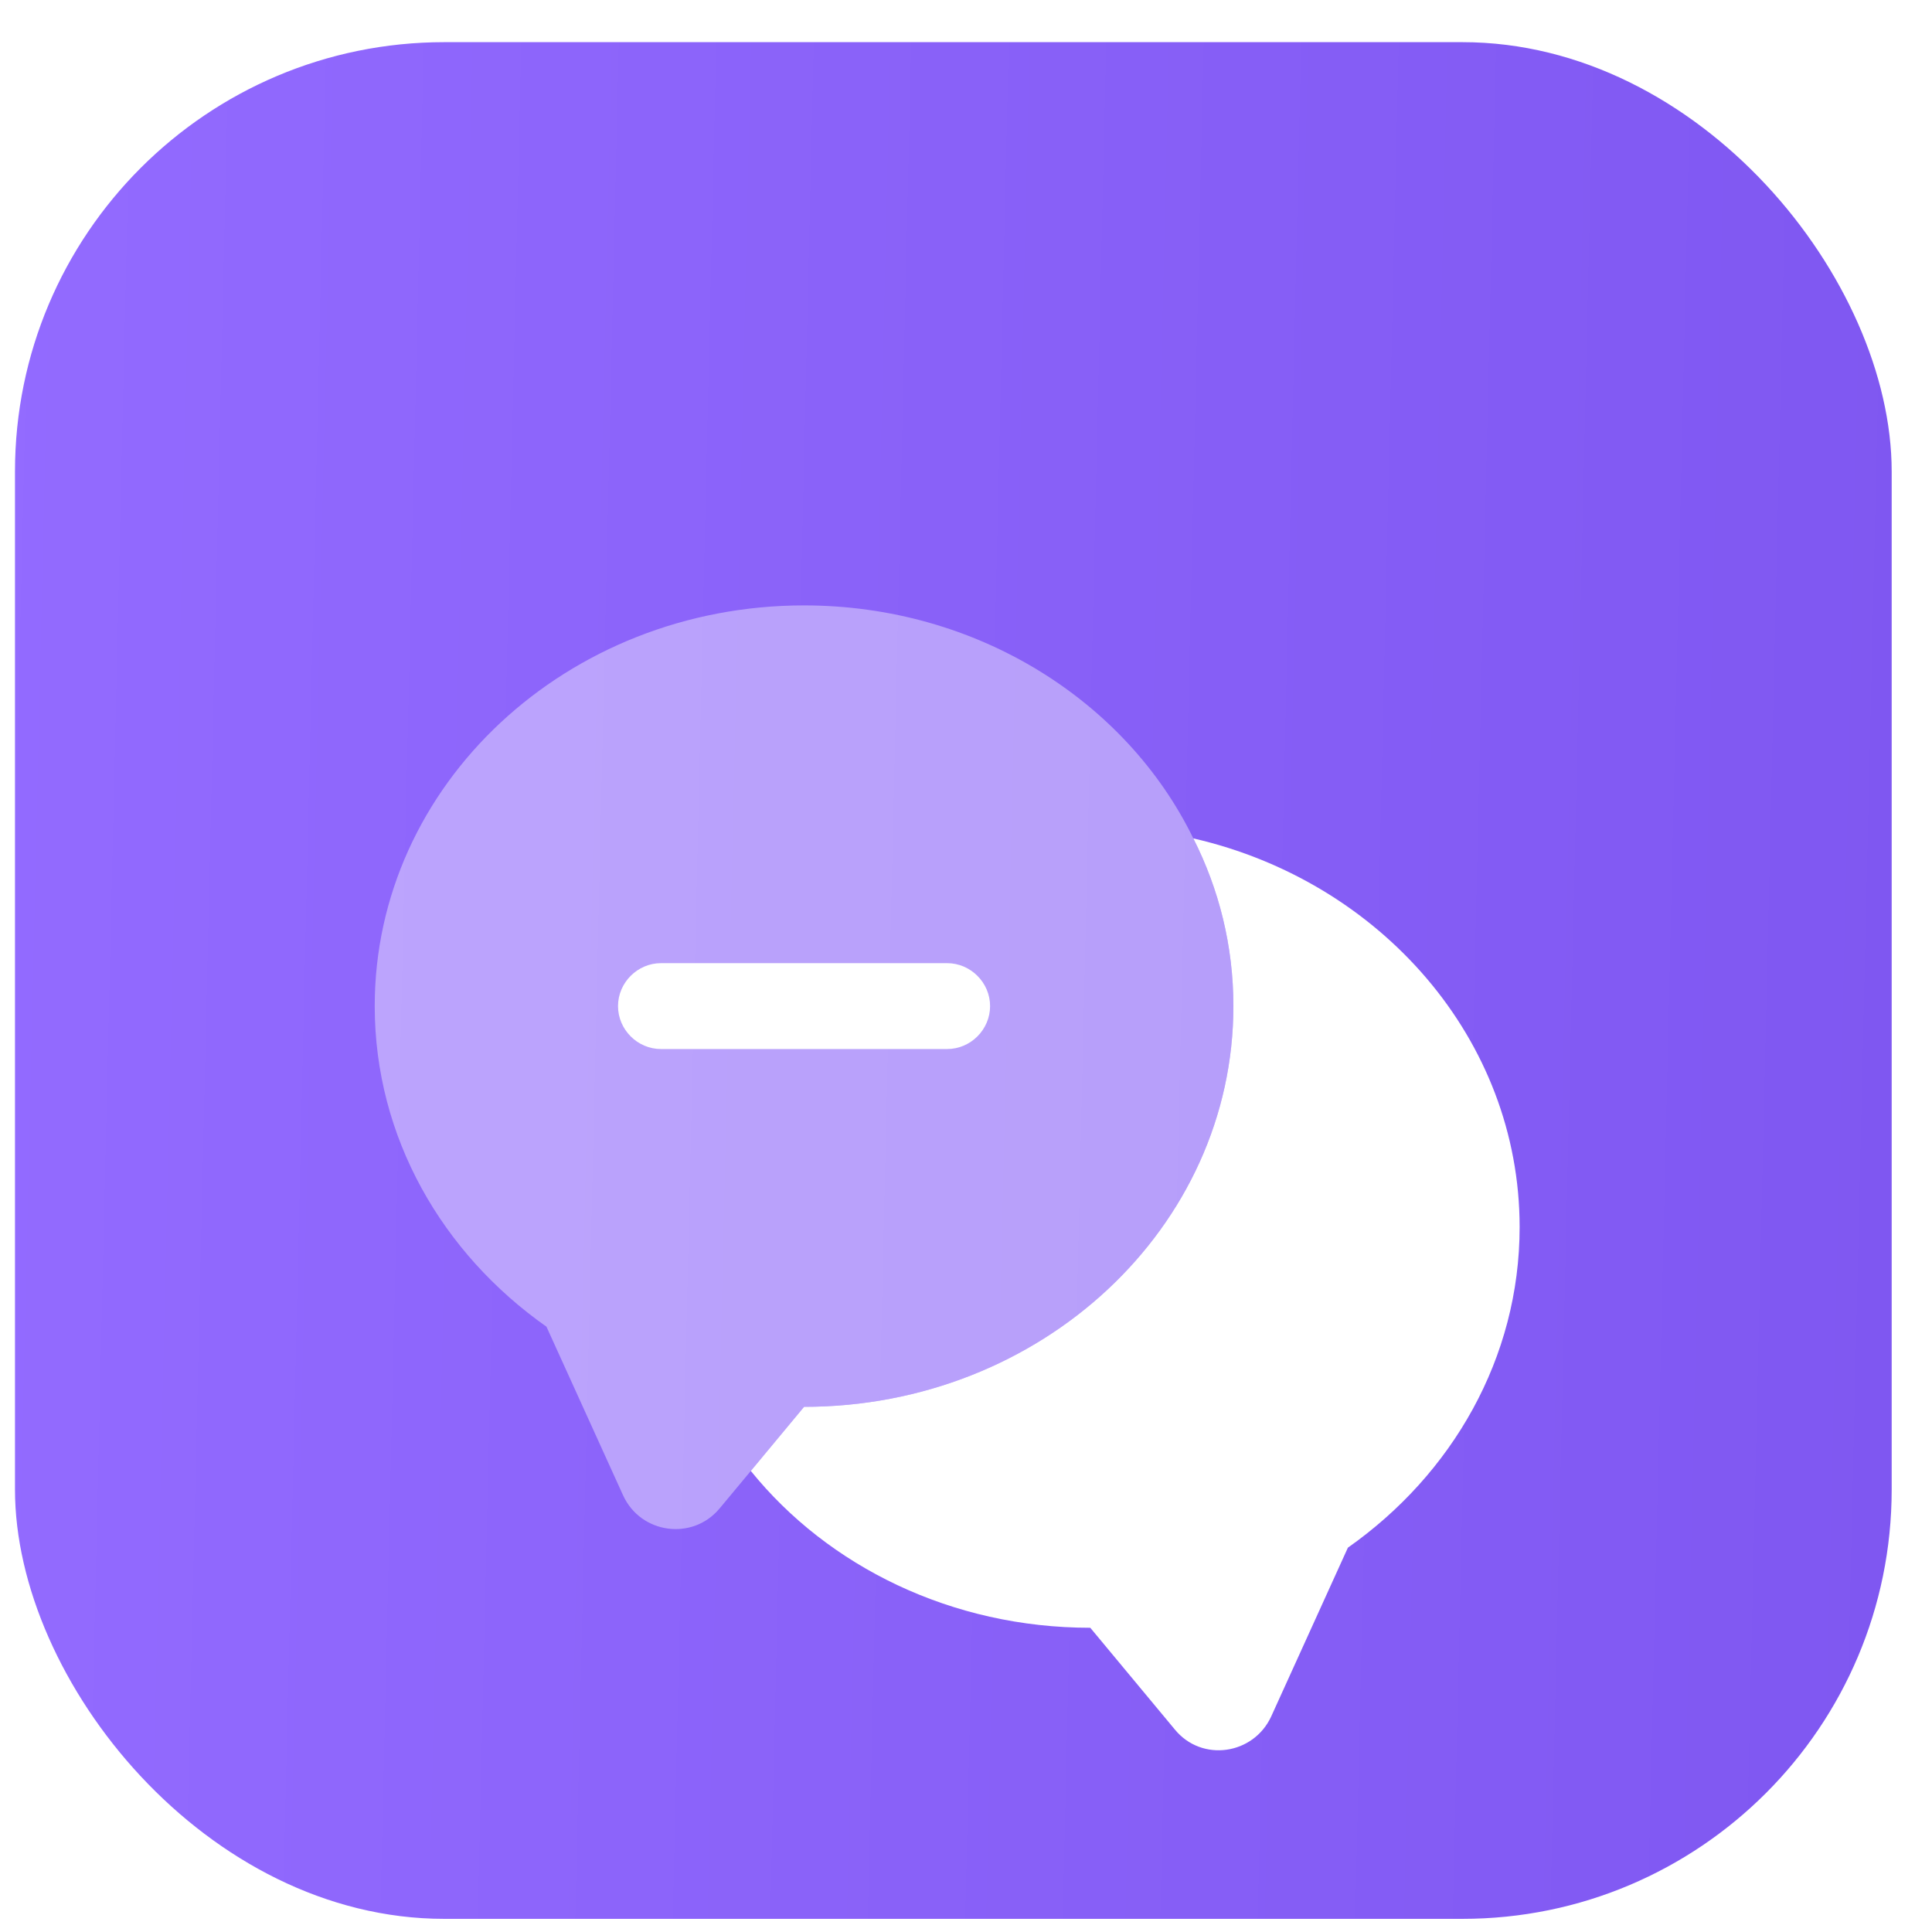 <?xml version="1.0" encoding="UTF-8"?> <svg xmlns="http://www.w3.org/2000/svg" width="45" height="45" viewBox="0 0 45 45" fill="none"><g clip-path="url(#clip0_714_3898)"><rect x="0.349" y="0.982" width="43.712" height="43.712" rx="10" fill="url(#paint0_linear_714_3898)"></rect><g filter="url(#filter0_d_714_3898)"><path opacity="0.4" d="M28.728 18.434C28.728 23.594 24.248 27.768 18.728 27.768L17.488 29.261L16.755 30.141C16.128 30.888 14.928 30.728 14.515 29.834L12.728 25.901C10.301 24.194 8.728 21.488 8.728 18.434C8.728 13.274 13.208 9.101 18.728 9.101C22.755 9.101 26.235 11.328 27.795 14.528C28.395 15.714 28.728 17.034 28.728 18.434Z" fill="white"></path><path d="M35.395 23.581C35.395 26.634 33.821 29.341 31.395 31.048L29.608 34.981C29.195 35.874 27.995 36.048 27.368 35.288L25.395 32.914C22.168 32.914 19.288 31.488 17.488 29.261L18.728 27.768C24.248 27.768 28.728 23.594 28.728 18.434C28.728 17.034 28.395 15.714 27.795 14.528C32.155 15.528 35.395 19.208 35.395 23.581Z" fill="white"></path><path d="M22.061 19.434H15.395C14.848 19.434 14.395 18.981 14.395 18.434C14.395 17.888 14.848 17.434 15.395 17.434H22.061C22.608 17.434 23.061 17.888 23.061 18.434C23.061 18.981 22.608 19.434 22.061 19.434Z" fill="white"></path></g></g><defs><filter id="filter0_d_714_3898" x="-3.939" y="1.434" width="52" height="52" filterUnits="userSpaceOnUse" color-interpolation-filters="sRGB"><feFlood flood-opacity="0" result="BackgroundImageFix"></feFlood><feColorMatrix in="SourceAlpha" type="matrix" values="0 0 0 0 0 0 0 0 0 0 0 0 0 0 0 0 0 0 127 0" result="hardAlpha"></feColorMatrix><feOffset dy="5"></feOffset><feGaussianBlur stdDeviation="5"></feGaussianBlur><feComposite in2="hardAlpha" operator="out"></feComposite><feColorMatrix type="matrix" values="0 0 0 0 1 0 0 0 0 1 0 0 0 0 1 0 0 0 0.15 0"></feColorMatrix><feBlend mode="normal" in2="BackgroundImageFix" result="effect1_dropShadow_714_3898"></feBlend><feBlend mode="normal" in="SourceGraphic" in2="effect1_dropShadow_714_3898" result="shape"></feBlend></filter><linearGradient id="paint0_linear_714_3898" x1="44.061" y1="44.694" x2="-1.344" y2="43.641" gradientUnits="userSpaceOnUse"><stop stop-color="#7F57F1"></stop><stop offset="1" stop-color="#936BFF"></stop></linearGradient><clipPath id="clip0_714_3898"><rect width="43.712" height="43.712" fill="white" transform="translate(0.349 0.982)"></rect></clipPath></defs></svg> 